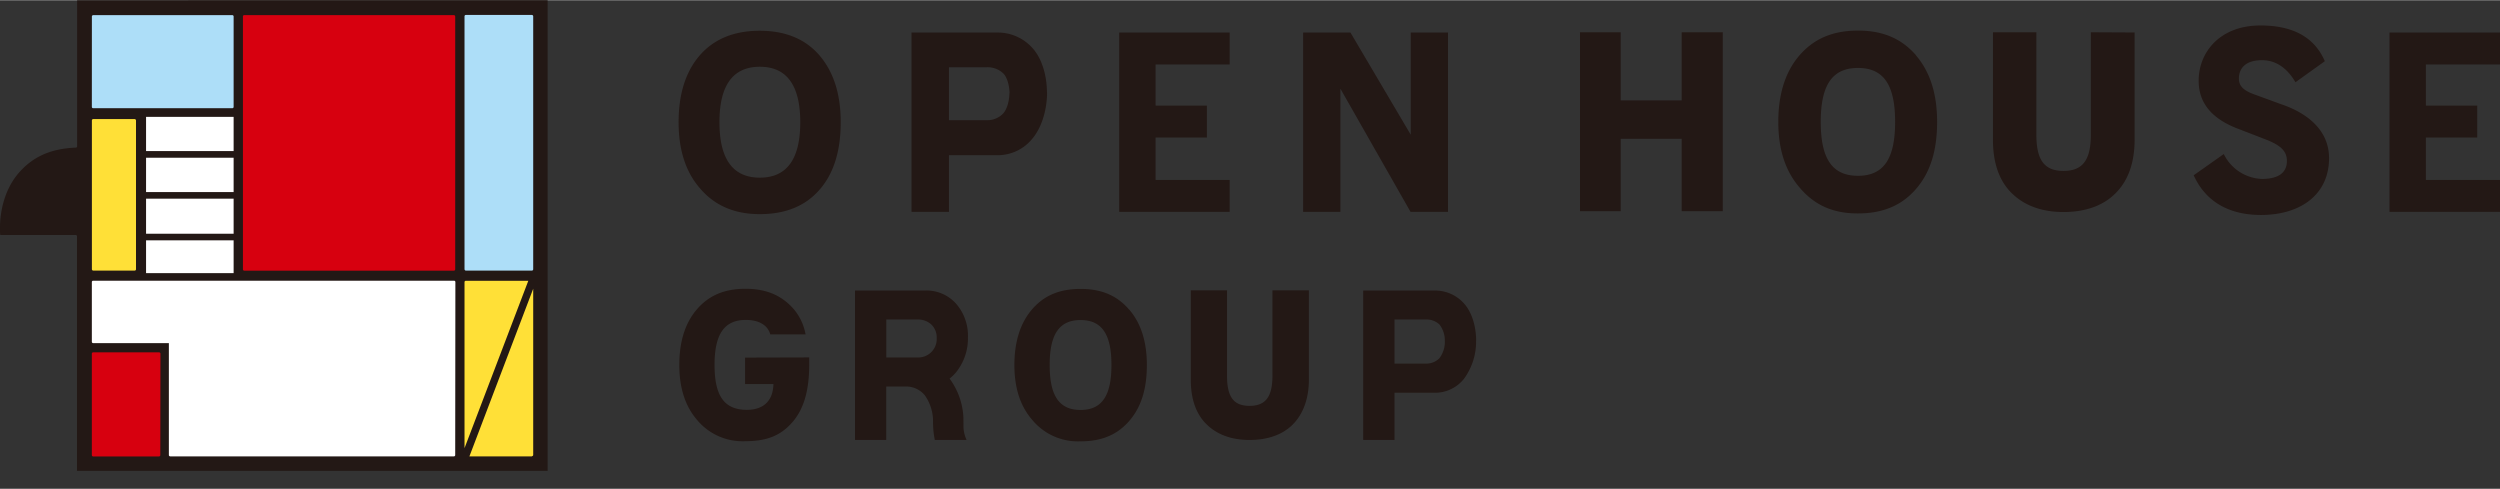 <svg viewBox="0 0 566.72 110.745" xmlns="http://www.w3.org/2000/svg" width="2500" height="489"><rect x="0" y="0" width="566.72" height="110.745" fill="#333333" stroke="none"/><g fill="#231815"><path d="M17.48.02v33.09a.29.29 0 0 1-.29.3c-5.6.22-9.49 2-12.55 5.3C.42 43.25 0 49.27 0 51.47v.84s0 .58.07.91h17.08a.29.29 0 0 1 .3.29v53.17h106.69V0zM185.77 12.51q-4.81-5.59-13.54-5.59t-13.59 5.56q-4.81 5.55-4.81 15.19c0 6.28 1.62 11.3 4.88 15q4.94 5.82 13.52 5.82 8.86 0 13.67-5.68 4.68-5.44 4.68-15.16 0-9.53-4.81-15.14zm-13.52 27.71c-6.09 0-9.16-4.18-9.16-12.57s3.07-12.57 9.16-12.57 9.16 4.2 9.16 12.57-3.05 12.57-9.16 12.57zM237.36 20.88c0 3.64-1.07 7.7-3.2 10.33a10.11 10.11 0 0 1-8.19 3.92h-10.85v12.85h-8.49V7.33h19.31a10.5 10.5 0 0 1 8.17 3.58c2.14 2.38 3.22 6.33 3.22 10zm-8.51.22c0-1.51-.49-3.66-1.48-4.57a5.14 5.14 0 0 0-3.62-1.34h-8.63v12h8.6a4.9 4.9 0 0 0 3.62-1.45c1-1 1.48-3.15 1.48-4.67zM334.61 77.11a14.28 14.28 0 0 1-2.67 8.61 8.38 8.38 0 0 1-6.82 3.26h-9v10.7h-7.1V65.81h16.1a8.76 8.76 0 0 1 6.81 3c1.79 2 2.69 5.28 2.69 8.31zm-7.09.18a5.84 5.84 0 0 0-1.23-3.8 4.27 4.27 0 0 0-3-1.12h-7.17v10h7.18a4.1 4.1 0 0 0 3-1.22 6.17 6.17 0 0 0 1.23-3.89zM278.75 47.97l-25.04.01V7.33l25.04-.01v7.24h-16.79v9.33h11.63v7.23h-11.63v9.62h16.79zM566.72 47.97l-25.05.01V7.33l25.05-.01v7.24h-16.8v9.33h11.64v7.23h-11.64v9.62h16.8zM328.25 47.97h-8.5l-15.9-27.92v27.92h-8.45V7.32h10.73l13.67 23.17V7.32h8.45zM381.22 7.26v15.45h-13.83V7.26h-9.23v40.56h9.23V31.41h13.83v16.41h9.31V7.26zM473.97 7.26v23.19c0 5.77-1.84 8.24-6.2 8.24s-6.15-2.47-6.15-8.25V7.26h-9.84v24.42c0 5.26 1.45 9.34 4.32 12.12s6.78 4.21 11.67 4.21 8.89-1.39 11.67-4.13c2.95-2.84 4.45-7 4.45-12.27V7.31zM434.35 12.49c-3.22-3.72-7.4-5.61-13.17-5.61s-10 1.88-13.22 5.57-4.84 8.78-4.84 15.12 1.64 11.23 4.87 14.94c3.29 3.88 7.46 5.83 13.16 5.82 5.85 0 10.09-1.91 13.29-5.67s4.68-8.69 4.68-15.09-1.62-11.37-4.8-15.08zM421.18 39.8c-5.93 0-8.44-4-8.44-12.22s2.51-12.23 8.44-12.23 8.42 4 8.42 12.23-2.5 12.22-8.42 12.22zM288.45 65.76v19.32c0 4.82-1.55 6.87-5.18 6.87s-5.12-2-5.12-6.87V65.76h-8.21v20.31c0 4.39 1.22 7.78 3.61 10.1s5.65 3.51 9.72 3.51 7.41-1.16 9.73-3.45 3.71-5.79 3.71-10.22V65.76zM255.95 70.12c-2.67-3.11-6.15-4.68-11-4.68s-8.35 1.56-11 4.64-4 7.32-4 12.6 1.36 9.37 4.05 12.46a13.44 13.44 0 0 0 11 4.85c4.89 0 8.41-1.59 11.08-4.73s3.9-7.25 3.9-12.57-1.35-9.48-4-12.57zm-11 22.76c-4.94 0-7-3.33-7-10.19s2.09-10.19 7-10.19 7 3.33 7 10.19-2.09 10.19-7 10.19zM516.99 23.53l-5.46-2c-3-1-4-2.09-4-3.77 0-2.09 1.24-4.17 5.25-4.17 3.24 0 5.75 1.89 7.57 5l6.66-4.77c-2.34-5.44-7.24-8.1-14.6-8.1-9.13 0-14 6-14 12.54 0 5.2 3.17 8.8 9.38 11.05l5.51 2.13c3.75 1.41 5.11 2.77 5.11 5 0 2.51-1.69 4.07-5.7 4.07a10.07 10.07 0 0 1-8.61-5.64l-6.82 4.81c2.57 5.67 7.61 9 15.27 9 8.75 0 15.42-4.47 15.42-12.89 0-6.27-4.85-10.22-10.98-12.26zM218.39 94.56a16.08 16.08 0 0 0-3.13-8.79 9.44 9.44 0 0 0 1.5-1.47 12.21 12.21 0 0 0 2.66-7.9 11 11 0 0 0-2.68-7.6 9 9 0 0 0-6.92-3h-16v33.88h7.08V87.57h4.79a5.46 5.46 0 0 1 4 2.05 10.2 10.2 0 0 1 1.82 5.86v.47a20.45 20.45 0 0 0 .4 3.73h7.21a7.31 7.31 0 0 1-.71-3.38zm-17.48-22.19h7.08a4.56 4.56 0 0 1 3.12 1.12 4.1 4.1 0 0 1 1.23 3.1 4.18 4.18 0 0 1-4.35 4.39h-7.08zM168.9 81.01v6h6.43c-.1 3.87-2.32 5.95-6.35 5.84-4.93-.15-7-3.33-7-10.19s2.14-10.19 7.08-10.19c2.81 0 4.95 1.07 5.55 3.28h8a12.13 12.13 0 0 0-2.62-5.66c-2.68-3.11-6.16-4.68-11-4.68s-8.34 1.56-11 4.64-4 7.32-4 12.6 1.35 9.37 4 12.46a13.42 13.42 0 0 0 11 4.85c4.89 0 8.1-1.31 10.76-4.45s3.69-7.53 3.69-12.85v-1.69z"/></g><path d="M20.83 3.68a.31.31 0 0 1 .3-.3h31.53a.32.32 0 0 1 .21.08.36.36 0 0 1 .09.22v20.5a.3.3 0 0 1-.3.3H21.12a.3.3 0 0 1-.3-.3z" fill="#addef8"/><rect fill="#ffe037" height="34.35" rx=".3" width="10" x="20.83" y="26.94"/><path d="M103.19 61a.3.3 0 0 1-.3.3H55.37a.3.3 0 0 1-.3-.3V3.68a.29.29 0 0 1 .3-.3h47.52a.31.31 0 0 1 .3.3z" fill="#d7000f"/><rect fill="#addef8" height="57.96" rx=".3" width="15.57" x="105.3" y="3.33"/><path d="M36.34 103.12a.31.31 0 0 1-.3.3H21.12a.29.29 0 0 1-.21-.09.33.33 0 0 1-.09-.21v-23a.3.3 0 0 1 .3-.3h14.95a.3.3 0 0 1 .3.3z" fill="#d7000f"/><path d="M105.6 63.6h14.16l-14.46 37.94V63.9a.3.3 0 0 1 .3-.3M120.58 103.4h-14.17l14.46-38v37.66a.3.3 0 0 1-.29.3" fill="#ffe037"/><path d="M103.19 103.11a.29.29 0 0 1-.3.29H38.58a.31.31 0 0 1-.21-.09.3.3 0 0 1-.09-.21V77.73H21.12a.3.3 0 0 1-.3-.3V63.88a.3.3 0 0 1 .3-.3h81.81a.3.3 0 0 1 .3.3zM33.11 26.44h19.85v7.75H33.11zM33.11 35.7h19.85v7.79H33.11zM33.11 44.99h19.85v7.94H33.11zM33.11 54.43h19.85v7.43H33.11z" fill="#fff"/></svg>